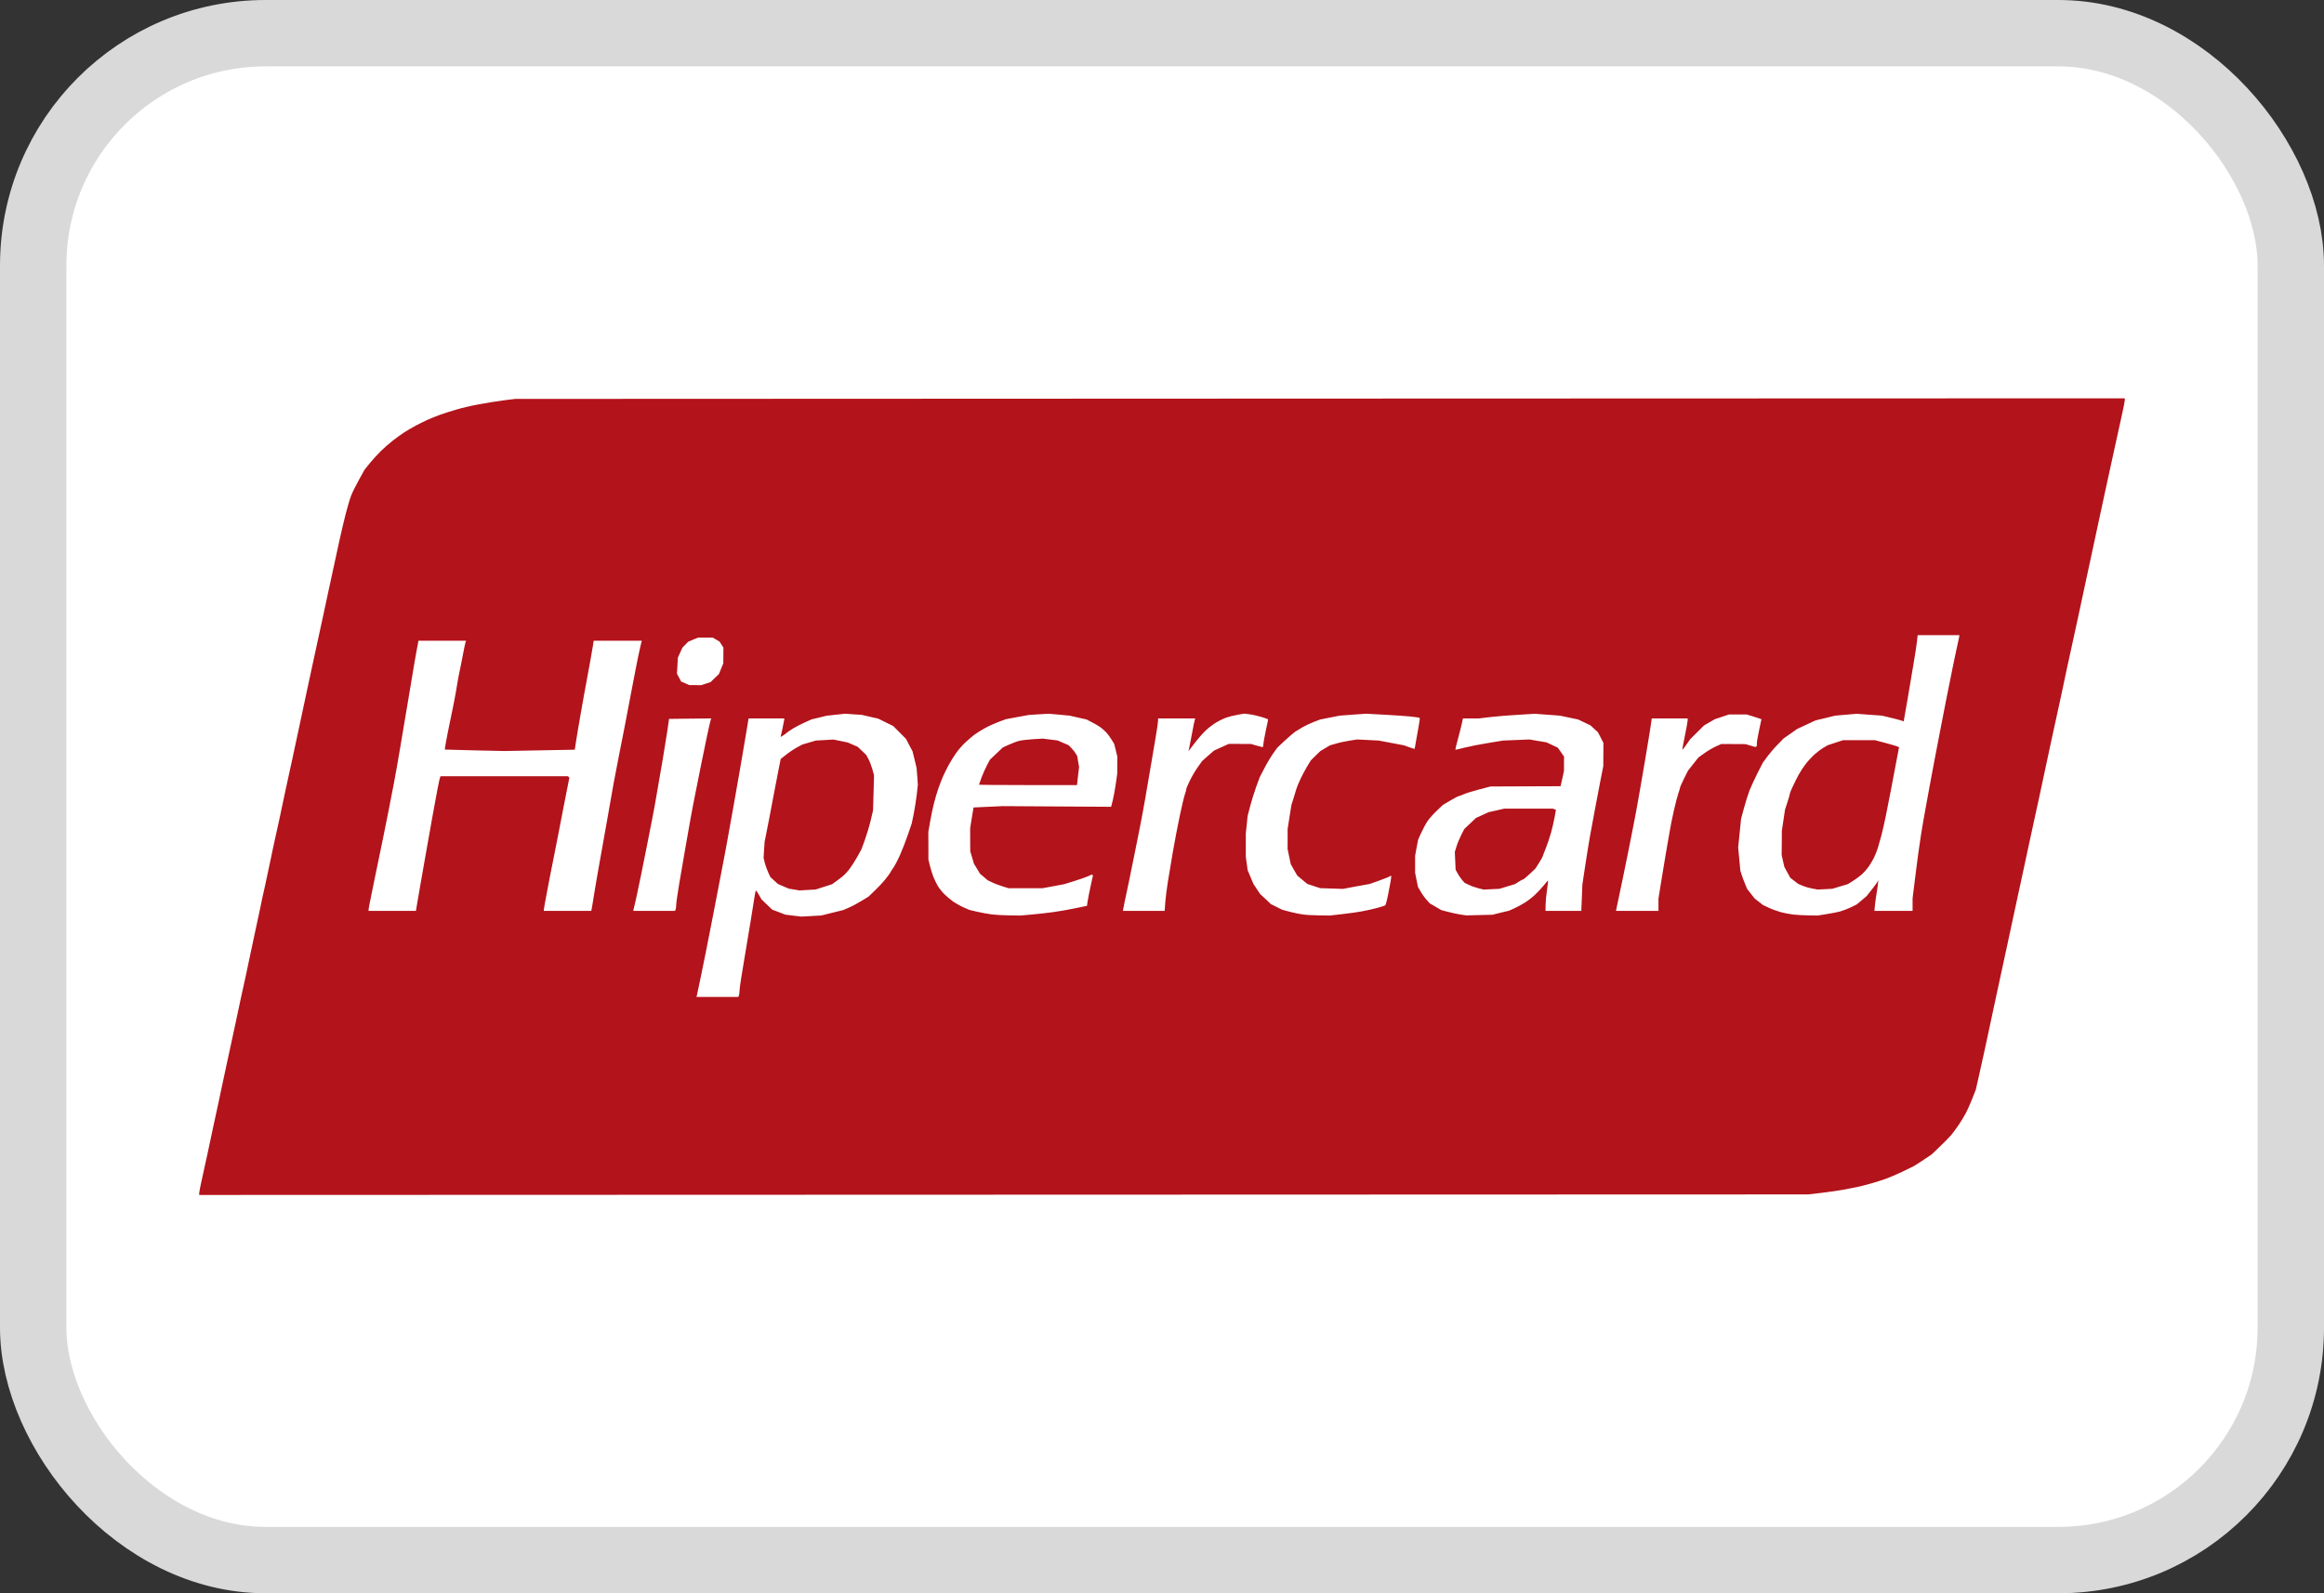 <svg width="35" height="24" viewBox="0 0 35 24" fill="none" xmlns="http://www.w3.org/2000/svg">
<rect x="0" y="0" width="35" height="24" fill="#333333" stroke="none"/>
<rect x="0.5" y="0.5" width="34" height="23" rx="3.5" fill="white" stroke="#D9D9D9"/>
<path d="M15.114 17.996L3 18V17.972C3 17.957 3.019 17.858 3.043 17.753C3.067 17.647 3.103 17.479 3.125 17.38C3.146 17.28 3.182 17.111 3.205 17.003C3.228 16.896 3.267 16.717 3.291 16.606C3.315 16.495 3.352 16.319 3.374 16.216C3.396 16.112 3.432 15.943 3.455 15.84C3.478 15.736 3.516 15.557 3.541 15.442C3.566 15.327 3.603 15.152 3.624 15.052C3.645 14.953 3.679 14.799 3.699 14.711C3.719 14.623 3.744 14.503 3.755 14.446C3.766 14.388 3.802 14.219 3.835 14.07C3.868 13.92 3.904 13.751 3.916 13.693C3.927 13.636 3.963 13.466 3.997 13.317C4.03 13.168 4.066 12.998 4.077 12.941C4.088 12.883 4.125 12.714 4.158 12.564C4.192 12.415 4.227 12.249 4.238 12.195C4.249 12.141 4.278 12.004 4.303 11.889C4.328 11.774 4.375 11.557 4.408 11.408C4.44 11.258 4.496 10.998 4.532 10.829C4.568 10.661 4.61 10.46 4.627 10.383C4.643 10.307 4.673 10.169 4.693 10.077C4.713 9.985 4.749 9.819 4.773 9.707C4.797 9.596 4.837 9.414 4.861 9.303C4.885 9.192 4.922 9.02 4.943 8.92C4.964 8.82 5 8.654 5.023 8.551C5.046 8.447 5.086 8.265 5.111 8.146C5.137 8.028 5.179 7.846 5.206 7.742C5.232 7.639 5.27 7.513 5.289 7.464C5.308 7.414 5.362 7.306 5.408 7.224L5.491 7.074L5.567 6.98C5.609 6.928 5.683 6.846 5.733 6.797C5.782 6.749 5.865 6.676 5.918 6.635C5.97 6.595 6.046 6.54 6.086 6.514C6.127 6.487 6.206 6.441 6.262 6.411C6.319 6.381 6.398 6.342 6.438 6.324C6.478 6.305 6.561 6.273 6.621 6.25C6.682 6.228 6.797 6.191 6.878 6.168C6.959 6.144 7.11 6.109 7.214 6.09C7.319 6.07 7.484 6.044 7.581 6.031L7.758 6.009L19.879 6.004L32 6V6.028C32 6.043 31.981 6.142 31.957 6.247C31.933 6.353 31.893 6.533 31.869 6.648C31.844 6.763 31.808 6.929 31.788 7.018C31.769 7.106 31.732 7.275 31.706 7.394C31.681 7.513 31.642 7.695 31.619 7.798C31.597 7.902 31.56 8.071 31.538 8.174C31.516 8.278 31.48 8.447 31.457 8.551C31.434 8.654 31.399 8.817 31.379 8.913C31.358 9.009 31.322 9.181 31.297 9.296C31.272 9.411 31.233 9.593 31.209 9.7C31.185 9.808 31.149 9.974 31.128 10.07C31.108 10.166 31.071 10.338 31.047 10.453C31.022 10.568 30.982 10.75 30.959 10.857C30.935 10.964 30.899 11.127 30.88 11.22C30.86 11.312 30.824 11.484 30.798 11.603C30.773 11.722 30.736 11.894 30.716 11.986C30.696 12.078 30.661 12.241 30.637 12.348C30.614 12.456 30.574 12.641 30.548 12.759C30.523 12.878 30.486 13.048 30.467 13.136C30.448 13.224 30.412 13.39 30.387 13.505C30.363 13.62 30.323 13.802 30.3 13.909C30.277 14.017 30.24 14.186 30.219 14.286C30.198 14.385 30.16 14.558 30.136 14.669C30.112 14.78 30.073 14.962 30.049 15.073C30.025 15.184 29.989 15.35 29.97 15.442C29.95 15.534 29.913 15.704 29.889 15.819C29.864 15.934 29.824 16.115 29.8 16.221L29.756 16.415L29.703 16.549C29.674 16.622 29.631 16.72 29.607 16.766C29.582 16.812 29.533 16.893 29.497 16.947C29.461 17 29.41 17.068 29.385 17.098C29.36 17.128 29.283 17.206 29.215 17.271L29.092 17.389L28.973 17.469C28.907 17.513 28.837 17.558 28.816 17.569C28.795 17.58 28.716 17.618 28.641 17.654C28.565 17.69 28.458 17.736 28.403 17.756C28.348 17.776 28.239 17.81 28.161 17.832C28.083 17.853 28 17.875 27.976 17.879C27.951 17.883 27.867 17.9 27.789 17.916C27.71 17.931 27.552 17.955 27.437 17.968L27.228 17.992L15.114 17.996ZM10.804 15.017H11.119L11.128 14.995C11.133 14.983 11.137 14.955 11.137 14.932C11.137 14.909 11.147 14.827 11.16 14.748C11.173 14.67 11.203 14.49 11.226 14.348C11.25 14.207 11.286 13.993 11.305 13.874C11.325 13.756 11.349 13.604 11.359 13.537C11.368 13.469 11.38 13.415 11.385 13.415C11.39 13.415 11.41 13.444 11.43 13.48L11.467 13.546L11.548 13.624L11.629 13.702L11.729 13.74L11.829 13.778L11.949 13.793L12.068 13.807L12.219 13.799L12.371 13.79L12.535 13.749L12.698 13.709L12.786 13.671C12.835 13.65 12.921 13.604 12.977 13.569L13.08 13.506L13.175 13.415C13.228 13.365 13.302 13.285 13.34 13.237C13.378 13.189 13.409 13.146 13.409 13.142C13.409 13.137 13.428 13.108 13.451 13.076C13.474 13.044 13.521 12.955 13.555 12.878C13.589 12.801 13.643 12.663 13.674 12.571L13.731 12.404L13.761 12.259C13.777 12.18 13.797 12.048 13.807 11.967L13.823 11.819L13.814 11.693L13.804 11.568L13.774 11.443L13.743 11.317L13.693 11.223L13.644 11.129L13.548 11.033L13.453 10.937L13.339 10.881L13.226 10.825L13.102 10.797L12.977 10.768L12.852 10.76L12.728 10.751L12.589 10.766L12.45 10.781L12.337 10.809L12.223 10.836L12.125 10.88C12.071 10.904 11.992 10.944 11.95 10.97C11.908 10.995 11.864 11.025 11.853 11.035C11.842 11.046 11.816 11.065 11.795 11.078L11.756 11.102L11.783 10.98C11.798 10.912 11.81 10.849 11.811 10.84L11.811 10.822H11.543H11.274L11.227 11.104C11.201 11.26 11.16 11.5 11.136 11.638C11.112 11.776 11.075 11.983 11.055 12.098C11.035 12.213 10.998 12.416 10.974 12.55C10.95 12.685 10.911 12.898 10.886 13.024C10.862 13.151 10.826 13.336 10.807 13.435C10.787 13.535 10.751 13.723 10.726 13.854C10.701 13.984 10.66 14.191 10.636 14.313C10.612 14.436 10.572 14.631 10.548 14.745C10.524 14.861 10.501 14.969 10.497 14.986L10.489 15.017H10.804ZM12.161 13.406L12.039 13.413L11.959 13.399L11.879 13.386L11.797 13.351L11.716 13.316L11.659 13.264L11.603 13.213L11.57 13.143C11.552 13.104 11.529 13.039 11.518 12.998L11.5 12.923L11.507 12.803L11.515 12.683L11.552 12.495C11.573 12.391 11.611 12.197 11.635 12.063C11.66 11.929 11.698 11.732 11.719 11.626L11.757 11.433L11.841 11.367C11.887 11.33 11.961 11.281 12.004 11.258L12.083 11.215L12.185 11.185L12.288 11.155L12.42 11.148L12.552 11.14L12.659 11.162L12.767 11.184L12.842 11.217L12.918 11.25L12.982 11.311L13.046 11.372L13.08 11.436C13.099 11.471 13.125 11.541 13.139 11.59L13.163 11.679L13.156 11.944L13.148 12.209L13.111 12.366C13.09 12.452 13.05 12.583 13.023 12.658L12.973 12.794L12.912 12.905C12.878 12.965 12.826 13.047 12.796 13.087C12.767 13.126 12.719 13.177 12.691 13.2C12.663 13.223 12.616 13.259 12.586 13.28L12.532 13.319L12.408 13.359L12.284 13.399L12.161 13.406ZM15.206 13.789L15.367 13.791L15.528 13.777C15.617 13.769 15.762 13.753 15.851 13.741C15.939 13.729 16.093 13.703 16.191 13.682L16.37 13.645L16.379 13.582C16.384 13.547 16.404 13.444 16.424 13.353L16.46 13.188L16.452 13.18L16.444 13.173L16.389 13.198C16.359 13.212 16.265 13.245 16.181 13.271L16.027 13.319L15.865 13.349L15.704 13.379L15.447 13.379L15.191 13.38L15.103 13.353C15.055 13.338 14.983 13.312 14.945 13.293L14.875 13.26L14.817 13.21L14.759 13.161L14.714 13.086L14.668 13.011L14.64 12.916L14.612 12.822L14.611 12.648L14.611 12.474L14.636 12.318L14.662 12.163L14.882 12.153L15.103 12.143L15.918 12.148L16.734 12.153L16.759 12.054C16.772 11.999 16.793 11.886 16.805 11.803L16.826 11.652L16.826 11.524L16.827 11.397L16.804 11.301L16.78 11.206L16.742 11.143C16.721 11.108 16.684 11.058 16.659 11.031C16.635 11.005 16.591 10.967 16.563 10.948C16.534 10.928 16.477 10.896 16.437 10.876L16.364 10.838L16.236 10.809L16.108 10.78L15.95 10.765L15.792 10.751L15.645 10.76L15.499 10.769L15.323 10.801L15.147 10.834L15.037 10.875C14.976 10.898 14.884 10.94 14.832 10.969C14.779 10.997 14.707 11.043 14.67 11.071C14.634 11.099 14.571 11.153 14.531 11.191C14.49 11.23 14.43 11.299 14.398 11.345C14.365 11.391 14.315 11.473 14.286 11.526C14.258 11.58 14.22 11.655 14.203 11.693C14.186 11.732 14.156 11.81 14.135 11.868C14.114 11.925 14.082 12.035 14.063 12.111C14.044 12.188 14.018 12.314 14.005 12.392L13.981 12.533L13.982 12.74L13.982 12.948L14.004 13.038C14.016 13.088 14.04 13.163 14.056 13.206C14.072 13.248 14.103 13.31 14.123 13.345C14.144 13.379 14.188 13.435 14.221 13.468C14.255 13.502 14.315 13.552 14.355 13.581C14.396 13.609 14.467 13.649 14.515 13.67L14.601 13.707L14.721 13.735C14.787 13.75 14.887 13.768 14.943 13.775C14.999 13.782 15.117 13.788 15.206 13.789ZM15.482 11.826C15.076 11.826 14.744 11.823 14.744 11.82C14.744 11.816 14.761 11.768 14.782 11.712C14.803 11.656 14.841 11.572 14.865 11.526L14.909 11.443L15.006 11.351L15.103 11.259L15.198 11.216C15.251 11.192 15.32 11.166 15.352 11.159C15.384 11.151 15.477 11.14 15.557 11.135L15.704 11.126L15.817 11.14L15.929 11.154L16.011 11.19L16.093 11.225L16.138 11.271C16.162 11.296 16.192 11.334 16.203 11.354L16.224 11.391L16.237 11.472L16.251 11.554L16.235 11.69L16.22 11.826H15.482ZM19.868 13.789L20.029 13.791L20.212 13.77C20.313 13.759 20.447 13.74 20.51 13.728C20.574 13.717 20.676 13.694 20.738 13.677C20.799 13.661 20.855 13.643 20.862 13.637C20.869 13.632 20.886 13.569 20.901 13.497C20.916 13.425 20.934 13.328 20.942 13.282C20.95 13.236 20.954 13.196 20.951 13.193C20.948 13.19 20.938 13.194 20.927 13.202C20.917 13.21 20.845 13.238 20.768 13.266L20.626 13.316L20.425 13.352L20.224 13.39L20.053 13.384L19.883 13.379L19.785 13.347L19.688 13.315L19.613 13.252L19.538 13.19L19.488 13.104L19.439 13.017L19.415 12.902L19.391 12.787L19.392 12.637L19.392 12.488L19.42 12.307L19.449 12.125L19.48 12.028C19.496 11.974 19.515 11.912 19.522 11.889C19.528 11.866 19.555 11.8 19.582 11.742C19.608 11.685 19.655 11.596 19.686 11.545L19.743 11.452L19.813 11.383L19.883 11.315L19.956 11.271L20.03 11.227L20.125 11.2C20.177 11.184 20.269 11.165 20.33 11.156L20.44 11.139L20.601 11.147L20.762 11.155L20.953 11.191L21.143 11.227L21.221 11.255C21.264 11.27 21.3 11.282 21.303 11.282C21.305 11.282 21.315 11.23 21.325 11.167C21.336 11.104 21.354 11 21.366 10.936C21.378 10.872 21.385 10.817 21.381 10.814C21.378 10.81 21.32 10.802 21.254 10.794C21.187 10.787 21.007 10.774 20.852 10.766L20.572 10.751L20.374 10.765L20.176 10.78L20.029 10.809L19.883 10.838L19.788 10.874C19.736 10.894 19.66 10.93 19.619 10.953C19.578 10.977 19.526 11.009 19.503 11.024C19.48 11.04 19.411 11.1 19.349 11.157L19.237 11.262L19.174 11.35C19.14 11.398 19.08 11.498 19.042 11.572L18.972 11.707L18.918 11.854C18.889 11.934 18.848 12.066 18.827 12.146L18.789 12.293L18.776 12.425L18.762 12.557L18.762 12.732L18.762 12.906L18.776 13.007L18.79 13.109L18.834 13.213L18.878 13.317L18.928 13.392L18.979 13.468L19.06 13.543L19.14 13.619L19.226 13.662L19.311 13.704L19.423 13.734C19.485 13.75 19.574 13.769 19.621 13.775C19.668 13.782 19.779 13.788 19.868 13.789H19.868ZM22.28 13.784L22.477 13.779L22.602 13.748L22.727 13.718L22.807 13.682C22.852 13.662 22.924 13.623 22.969 13.594C23.013 13.566 23.082 13.513 23.121 13.475C23.161 13.438 23.219 13.374 23.252 13.334C23.284 13.294 23.312 13.262 23.314 13.265C23.317 13.267 23.309 13.331 23.298 13.408C23.286 13.484 23.277 13.586 23.277 13.634L23.276 13.721H23.546H23.815L23.823 13.523L23.831 13.324L23.87 13.066C23.891 12.924 23.925 12.714 23.945 12.599C23.966 12.484 24.002 12.29 24.025 12.167C24.048 12.045 24.085 11.853 24.106 11.742L24.146 11.54L24.147 11.366L24.148 11.191L24.107 11.11L24.065 11.03L24.009 10.978L23.953 10.927L23.86 10.882L23.768 10.838L23.63 10.809L23.492 10.78L23.302 10.766L23.113 10.752L22.869 10.767C22.734 10.774 22.545 10.79 22.448 10.801L22.272 10.822L22.152 10.822L22.032 10.822L22.015 10.902C22.005 10.947 21.979 11.051 21.956 11.135C21.933 11.219 21.916 11.29 21.919 11.292C21.921 11.295 21.985 11.281 22.061 11.261C22.137 11.242 22.298 11.21 22.419 11.191L22.639 11.155L22.837 11.147L23.035 11.139L23.162 11.161L23.29 11.182L23.375 11.222L23.46 11.262L23.508 11.329L23.555 11.397L23.554 11.503L23.554 11.61L23.529 11.726L23.503 11.843L22.976 11.845L22.448 11.847L22.276 11.892C22.181 11.917 22.075 11.95 22.042 11.965C22.008 11.98 21.975 11.993 21.967 11.993C21.96 11.993 21.903 12.023 21.842 12.059L21.73 12.125L21.642 12.209C21.593 12.255 21.531 12.324 21.504 12.362C21.477 12.401 21.433 12.481 21.406 12.54L21.357 12.649L21.334 12.77L21.312 12.892V13.02V13.147L21.333 13.254L21.355 13.36L21.395 13.429C21.416 13.467 21.456 13.523 21.484 13.553L21.533 13.608L21.621 13.659L21.708 13.71L21.809 13.736C21.864 13.751 21.948 13.769 21.995 13.776L22.082 13.789L22.28 13.784L22.28 13.784ZM22.463 13.394L22.346 13.4L22.268 13.381C22.225 13.371 22.16 13.348 22.124 13.33L22.057 13.298L22.021 13.257C22.001 13.234 21.971 13.19 21.953 13.158L21.922 13.101L21.916 12.967L21.91 12.833L21.935 12.752C21.948 12.707 21.98 12.63 22.006 12.579L22.052 12.488L22.141 12.404L22.23 12.32L22.325 12.277L22.419 12.234L22.536 12.208L22.653 12.181H23.02H23.387L23.41 12.19L23.433 12.199L23.413 12.309C23.403 12.369 23.377 12.478 23.357 12.55C23.336 12.623 23.3 12.73 23.276 12.788C23.252 12.846 23.233 12.898 23.233 12.902C23.233 12.907 23.209 12.949 23.179 12.996L23.125 13.082L23.038 13.165C22.989 13.21 22.944 13.247 22.938 13.247C22.931 13.247 22.902 13.263 22.872 13.282L22.818 13.317L22.699 13.353L22.58 13.389L22.463 13.394ZM27.235 13.789L27.374 13.791L27.506 13.77C27.579 13.759 27.671 13.741 27.712 13.73C27.752 13.719 27.825 13.691 27.873 13.668L27.961 13.625L28.037 13.562L28.112 13.498L28.192 13.397C28.236 13.342 28.275 13.287 28.28 13.275L28.289 13.254L28.281 13.324C28.277 13.362 28.268 13.425 28.261 13.463C28.254 13.502 28.244 13.575 28.238 13.627L28.229 13.721H28.516H28.804V13.627V13.533L28.848 13.178C28.872 12.982 28.907 12.722 28.927 12.599C28.946 12.477 28.976 12.301 28.994 12.209C29.011 12.117 29.041 11.951 29.061 11.84C29.082 11.729 29.118 11.534 29.142 11.408C29.166 11.281 29.205 11.081 29.228 10.962C29.252 10.843 29.288 10.658 29.308 10.551C29.329 10.443 29.367 10.255 29.392 10.133C29.416 10.01 29.453 9.837 29.472 9.749C29.492 9.661 29.508 9.584 29.508 9.578V9.568H29.194H28.88L28.871 9.655C28.866 9.703 28.842 9.861 28.817 10.007C28.793 10.153 28.753 10.385 28.73 10.523C28.705 10.661 28.682 10.794 28.678 10.82L28.67 10.867L28.645 10.857C28.632 10.851 28.558 10.832 28.481 10.813L28.342 10.78L28.151 10.766L27.961 10.752L27.799 10.766L27.638 10.78L27.492 10.816L27.345 10.851L27.206 10.915L27.067 10.98L26.964 11.052L26.861 11.124L26.773 11.215C26.724 11.264 26.653 11.347 26.616 11.397L26.548 11.49L26.468 11.647C26.425 11.734 26.371 11.849 26.35 11.902C26.329 11.956 26.291 12.075 26.266 12.167L26.221 12.334L26.199 12.55L26.177 12.767L26.194 12.941L26.21 13.115L26.23 13.178C26.241 13.212 26.264 13.274 26.281 13.314L26.311 13.388L26.368 13.461L26.424 13.533L26.489 13.584L26.553 13.634L26.641 13.675C26.69 13.698 26.771 13.727 26.822 13.741C26.872 13.754 26.955 13.77 27.005 13.776C27.055 13.782 27.159 13.788 27.235 13.789H27.235ZM27.485 13.394L27.374 13.399L27.3 13.386C27.259 13.379 27.193 13.361 27.154 13.345L27.082 13.315L27.022 13.269L26.962 13.222L26.917 13.14L26.873 13.059L26.852 12.969L26.832 12.878L26.834 12.697L26.835 12.516L26.859 12.355L26.883 12.195L26.919 12.084C26.94 12.022 26.956 11.964 26.956 11.955C26.956 11.946 26.976 11.896 27.001 11.844C27.025 11.792 27.065 11.711 27.091 11.665C27.116 11.62 27.163 11.548 27.196 11.506C27.228 11.464 27.286 11.402 27.324 11.367C27.363 11.332 27.423 11.286 27.459 11.265L27.525 11.226L27.64 11.188L27.756 11.15L27.997 11.15H28.239L28.379 11.187C28.455 11.207 28.537 11.231 28.559 11.239L28.601 11.255L28.593 11.293C28.588 11.314 28.571 11.406 28.554 11.498C28.537 11.59 28.504 11.766 28.48 11.889C28.457 12.011 28.42 12.196 28.399 12.3C28.378 12.403 28.348 12.535 28.332 12.592C28.316 12.65 28.294 12.729 28.282 12.769C28.27 12.809 28.243 12.878 28.221 12.923C28.198 12.967 28.16 13.032 28.134 13.066C28.109 13.101 28.066 13.148 28.039 13.172C28.012 13.196 27.954 13.239 27.91 13.267L27.829 13.318L27.712 13.353L27.596 13.388L27.485 13.394ZM5.907 13.721H6.264L6.289 13.571C6.303 13.489 6.331 13.331 6.35 13.22C6.37 13.108 6.406 12.901 6.431 12.759C6.456 12.618 6.493 12.408 6.514 12.293C6.534 12.178 6.567 11.999 6.587 11.896C6.606 11.793 6.626 11.706 6.63 11.701L6.638 11.693H7.596H8.554L8.565 11.704L8.575 11.714L8.559 11.794C8.55 11.838 8.523 11.975 8.499 12.098C8.475 12.22 8.435 12.427 8.41 12.557C8.384 12.688 8.348 12.873 8.329 12.969C8.309 13.064 8.27 13.265 8.242 13.415C8.213 13.564 8.19 13.694 8.19 13.704L8.19 13.721H8.548H8.905L8.921 13.634C8.93 13.586 8.944 13.5 8.952 13.442C8.961 13.385 8.981 13.263 8.998 13.171C9.014 13.079 9.047 12.897 9.07 12.767C9.094 12.636 9.133 12.414 9.158 12.272C9.183 12.13 9.219 11.923 9.239 11.812C9.26 11.701 9.295 11.512 9.319 11.394C9.343 11.275 9.382 11.074 9.407 10.948C9.431 10.821 9.468 10.63 9.488 10.523C9.508 10.415 9.546 10.221 9.571 10.091C9.596 9.96 9.627 9.808 9.641 9.753L9.665 9.652H9.303H8.941L8.931 9.718C8.926 9.754 8.908 9.856 8.892 9.944C8.876 10.033 8.847 10.189 8.828 10.293C8.808 10.396 8.773 10.594 8.749 10.732C8.724 10.87 8.694 11.052 8.68 11.138L8.656 11.293L8.124 11.303L7.593 11.313L7.147 11.303C6.902 11.297 6.701 11.292 6.699 11.291C6.697 11.289 6.706 11.235 6.718 11.17C6.729 11.105 6.752 10.993 6.767 10.92C6.783 10.847 6.812 10.703 6.833 10.599C6.853 10.496 6.877 10.367 6.884 10.314C6.892 10.26 6.909 10.171 6.921 10.115C6.933 10.059 6.957 9.942 6.973 9.855C6.989 9.767 7.007 9.686 7.011 9.674L7.02 9.652H6.661H6.302L6.279 9.774C6.266 9.841 6.249 9.936 6.241 9.986C6.233 10.036 6.207 10.196 6.182 10.341C6.157 10.487 6.121 10.704 6.101 10.822C6.081 10.941 6.045 11.158 6.02 11.303C5.996 11.449 5.956 11.675 5.931 11.805C5.906 11.935 5.87 12.12 5.851 12.216C5.832 12.312 5.796 12.494 5.77 12.62C5.745 12.747 5.708 12.925 5.688 13.017C5.668 13.109 5.646 13.216 5.639 13.254C5.632 13.293 5.61 13.403 5.589 13.5C5.568 13.597 5.551 13.686 5.551 13.698V13.721H5.907ZM9.851 13.721H10.166L10.175 13.699C10.18 13.687 10.184 13.655 10.184 13.629C10.184 13.602 10.204 13.463 10.228 13.319C10.252 13.176 10.292 12.943 10.317 12.801C10.342 12.659 10.378 12.453 10.398 12.341C10.418 12.23 10.453 12.045 10.477 11.93C10.5 11.815 10.536 11.637 10.556 11.533C10.577 11.43 10.617 11.233 10.646 11.096C10.675 10.959 10.702 10.841 10.706 10.834L10.714 10.822L10.395 10.825L10.076 10.829L10.05 11.011C10.035 11.11 10.003 11.308 9.979 11.45C9.954 11.591 9.917 11.808 9.896 11.93C9.876 12.053 9.84 12.251 9.816 12.369C9.793 12.488 9.757 12.67 9.736 12.774C9.716 12.877 9.679 13.059 9.655 13.178C9.63 13.296 9.597 13.453 9.582 13.526C9.566 13.599 9.549 13.673 9.544 13.69L9.536 13.721H9.851ZM17.227 13.721H17.54L17.549 13.595C17.554 13.526 17.572 13.386 17.588 13.285C17.605 13.184 17.639 12.982 17.663 12.836C17.688 12.691 17.734 12.448 17.766 12.297C17.797 12.147 17.833 11.997 17.845 11.965C17.857 11.932 17.866 11.897 17.866 11.887C17.866 11.876 17.89 11.819 17.919 11.76C17.948 11.7 18.001 11.609 18.038 11.557L18.105 11.463L18.194 11.384L18.284 11.306L18.394 11.256L18.504 11.206L18.673 11.206L18.841 11.207L18.924 11.231C18.97 11.244 19.011 11.254 19.016 11.254C19.021 11.254 19.025 11.239 19.025 11.221C19.025 11.203 19.041 11.111 19.061 11.017C19.082 10.923 19.098 10.842 19.098 10.838C19.098 10.833 19.05 10.815 18.992 10.798C18.933 10.781 18.852 10.763 18.812 10.759L18.739 10.75L18.644 10.766C18.591 10.775 18.513 10.794 18.47 10.809C18.427 10.824 18.357 10.858 18.313 10.885C18.27 10.911 18.202 10.963 18.162 11C18.123 11.036 18.057 11.11 18.015 11.164C17.974 11.217 17.931 11.274 17.919 11.289L17.898 11.317L17.911 11.261C17.918 11.231 17.937 11.13 17.954 11.038C17.971 10.946 17.988 10.86 17.993 10.847L18 10.822H17.721H17.441V10.856C17.441 10.874 17.425 10.986 17.405 11.103C17.384 11.221 17.351 11.417 17.331 11.54C17.31 11.663 17.274 11.876 17.25 12.014C17.226 12.152 17.19 12.349 17.169 12.453C17.149 12.556 17.112 12.738 17.088 12.857C17.064 12.976 17.025 13.17 17 13.289C16.975 13.408 16.946 13.548 16.934 13.601C16.923 13.654 16.913 13.702 16.913 13.709V13.721L17.227 13.721ZM24.657 13.721H24.977V13.628V13.535L25.014 13.304C25.034 13.177 25.068 12.976 25.088 12.857C25.109 12.738 25.135 12.588 25.146 12.523C25.156 12.457 25.185 12.316 25.209 12.209C25.233 12.102 25.264 11.986 25.276 11.951C25.289 11.917 25.299 11.88 25.3 11.871C25.3 11.861 25.327 11.798 25.36 11.732L25.421 11.61L25.5 11.509L25.58 11.409L25.667 11.347C25.715 11.312 25.792 11.267 25.839 11.245L25.923 11.207L26.106 11.208L26.289 11.209L26.362 11.231L26.434 11.253L26.446 11.246L26.458 11.239L26.459 11.194C26.459 11.17 26.475 11.079 26.494 10.992L26.528 10.834L26.489 10.82C26.468 10.812 26.418 10.796 26.377 10.784L26.304 10.762L26.172 10.762L26.04 10.762L25.933 10.798L25.825 10.834L25.744 10.881L25.664 10.927L25.559 11.031L25.454 11.136L25.397 11.217C25.366 11.262 25.339 11.296 25.337 11.294C25.334 11.291 25.351 11.198 25.374 11.087C25.397 10.976 25.416 10.871 25.416 10.854L25.417 10.822H25.146H24.875V10.831C24.875 10.836 24.861 10.925 24.845 11.03C24.828 11.134 24.795 11.336 24.771 11.477C24.747 11.619 24.707 11.848 24.683 11.986C24.659 12.124 24.623 12.322 24.602 12.425C24.582 12.528 24.546 12.71 24.522 12.829C24.498 12.948 24.459 13.139 24.435 13.254C24.411 13.369 24.379 13.521 24.364 13.592L24.337 13.721L24.657 13.721ZM10.471 10.32L10.56 10.321L10.631 10.298L10.701 10.275L10.764 10.214L10.827 10.154L10.86 10.073L10.893 9.993L10.894 9.875L10.895 9.756L10.866 9.71L10.836 9.664L10.785 9.634L10.734 9.604H10.624L10.514 9.604L10.439 9.635L10.364 9.667L10.32 9.712L10.277 9.756L10.242 9.833L10.208 9.909L10.202 10.029L10.195 10.148L10.227 10.208L10.259 10.267L10.32 10.293L10.382 10.32L10.471 10.32Z" fill="#B3131B"/>
</svg>

